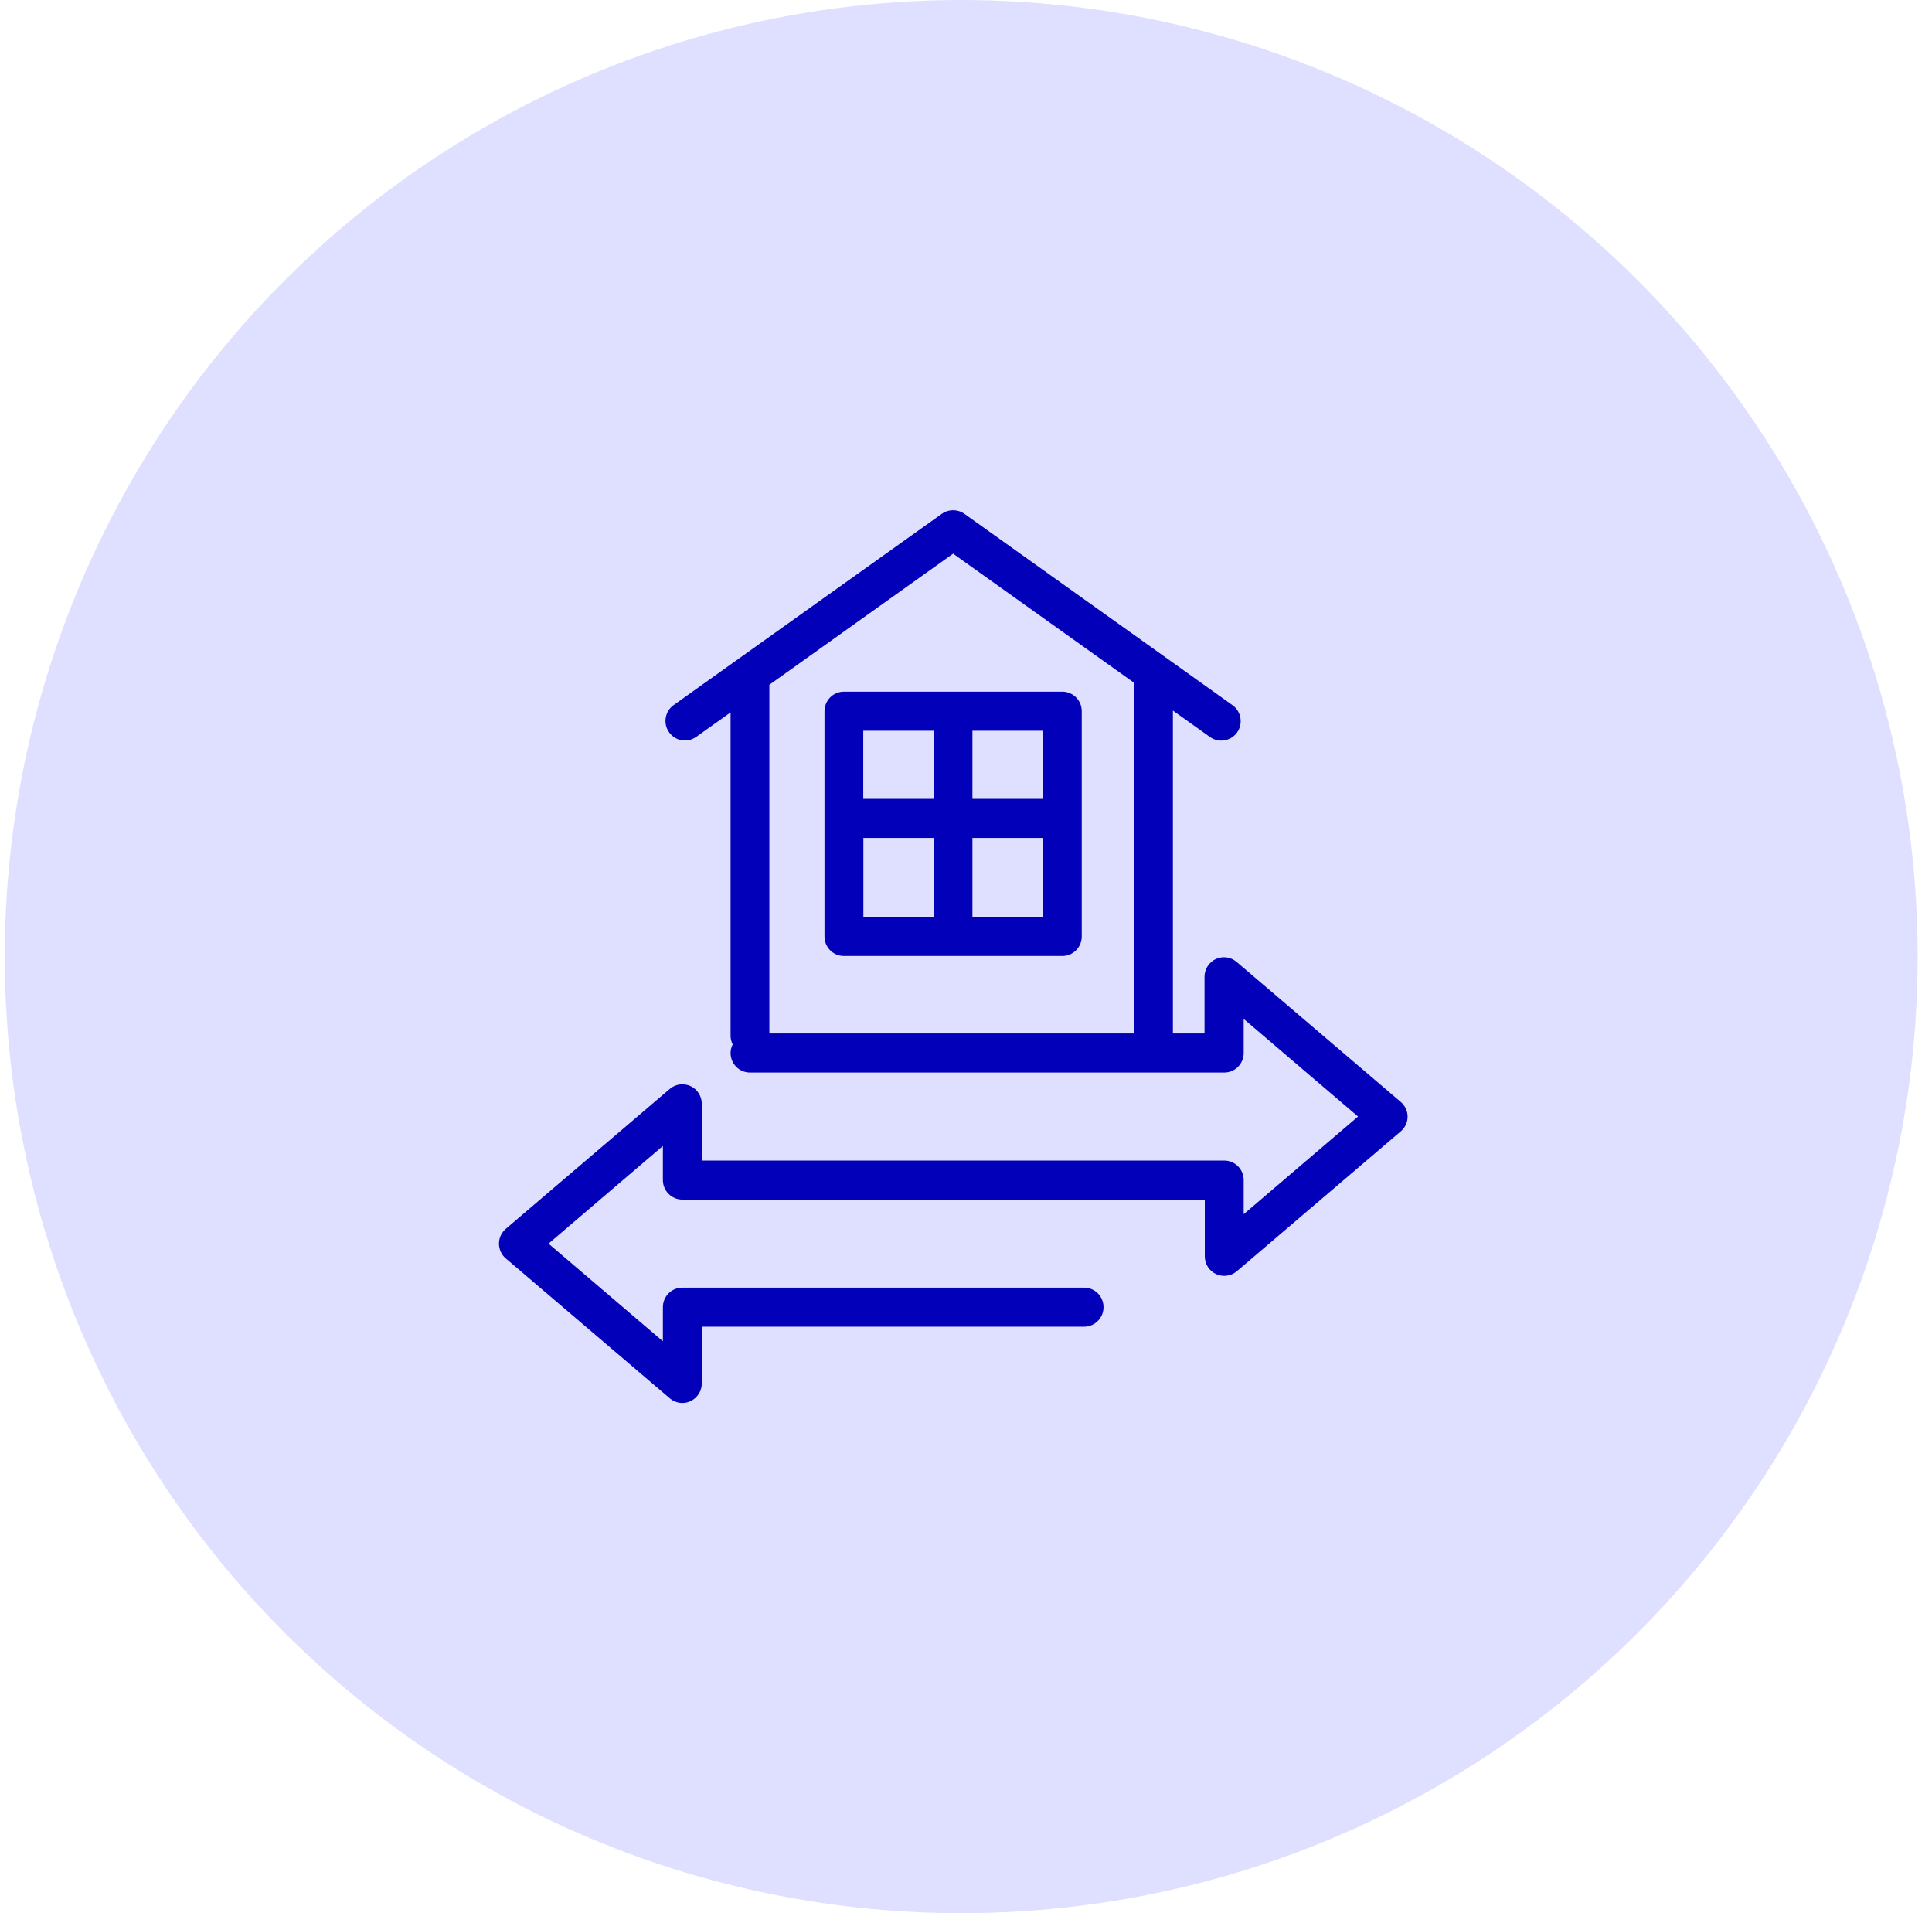 <svg width="101" height="100" viewBox="0 0 101 100" fill="none" xmlns="http://www.w3.org/2000/svg">
	<circle cx="50.25" cy="50" r="50" fill="#DFDFFF"/>
	<path d="M43.102 42.775C43.102 42.781 43.102 42.781 43.102 42.788V48.947C43.102 49.512 43.556 49.968 44.118 49.968H55.534C56.097 49.968 56.551 49.512 56.551 48.947V37.173C56.551 36.608 56.097 36.152 55.534 36.152H44.118C43.556 36.152 43.102 36.608 43.102 37.173V42.761C43.102 42.768 43.102 42.768 43.102 42.775ZM45.135 43.795H48.809V47.927H45.135V43.795ZM50.836 47.927V43.795H54.511V47.927H50.836ZM54.511 41.754H50.836V38.194H54.511V41.754ZM48.803 38.194V41.754H45.129V38.194H48.803Z" fill="#0200B9"/>
	<path d="M73.213 57.584L64.644 50.275C64.34 50.016 63.919 49.962 63.56 50.125C63.201 50.295 62.97 50.656 62.97 51.051V54.018H61.316V37.139L63.255 38.521C63.709 38.848 64.346 38.739 64.672 38.283C64.997 37.827 64.889 37.187 64.434 36.86L50.416 26.855C50.063 26.604 49.589 26.604 49.236 26.855L38.654 34.403C38.634 34.417 38.62 34.424 38.607 34.437L35.217 36.853C34.756 37.18 34.654 37.82 34.98 38.276C35.176 38.555 35.488 38.705 35.807 38.705C36.01 38.705 36.214 38.643 36.397 38.514L38.193 37.235V54.141C38.193 54.304 38.234 54.454 38.302 54.59C38.234 54.726 38.193 54.876 38.193 55.039C38.193 55.604 38.647 56.06 39.21 56.06H64.001C64.563 56.06 65.017 55.604 65.017 55.039V53.256L70.996 58.36L65.017 63.465V61.682C65.017 61.409 64.909 61.151 64.719 60.96C64.529 60.77 64.272 60.661 64.001 60.661H36.688V57.693C36.688 57.298 36.458 56.931 36.098 56.768C35.739 56.604 35.312 56.659 35.014 56.917L26.445 64.227C26.215 64.424 26.086 64.703 26.086 65.003C26.086 65.302 26.215 65.588 26.445 65.779L35.014 73.088C35.204 73.245 35.434 73.333 35.671 73.333C35.814 73.333 35.963 73.299 36.098 73.238C36.458 73.068 36.688 72.707 36.688 72.312V69.345H56.672C57.235 69.345 57.689 68.889 57.689 68.324C57.689 67.759 57.235 67.303 56.672 67.303H35.671C35.109 67.303 34.654 67.759 34.654 68.324V70.107L28.675 65.003L34.654 59.898V61.682C34.654 61.954 34.763 62.212 34.953 62.403C35.143 62.594 35.4 62.702 35.671 62.702H62.984V65.67C62.984 66.065 63.214 66.432 63.573 66.595C63.933 66.759 64.353 66.704 64.658 66.446L73.227 59.136C73.457 58.939 73.586 58.66 73.586 58.36C73.586 58.061 73.444 57.775 73.213 57.584ZM49.826 28.938L59.289 35.69V54.018H40.22V35.792L49.826 28.938Z" fill="#0200B9"/>
</svg>
